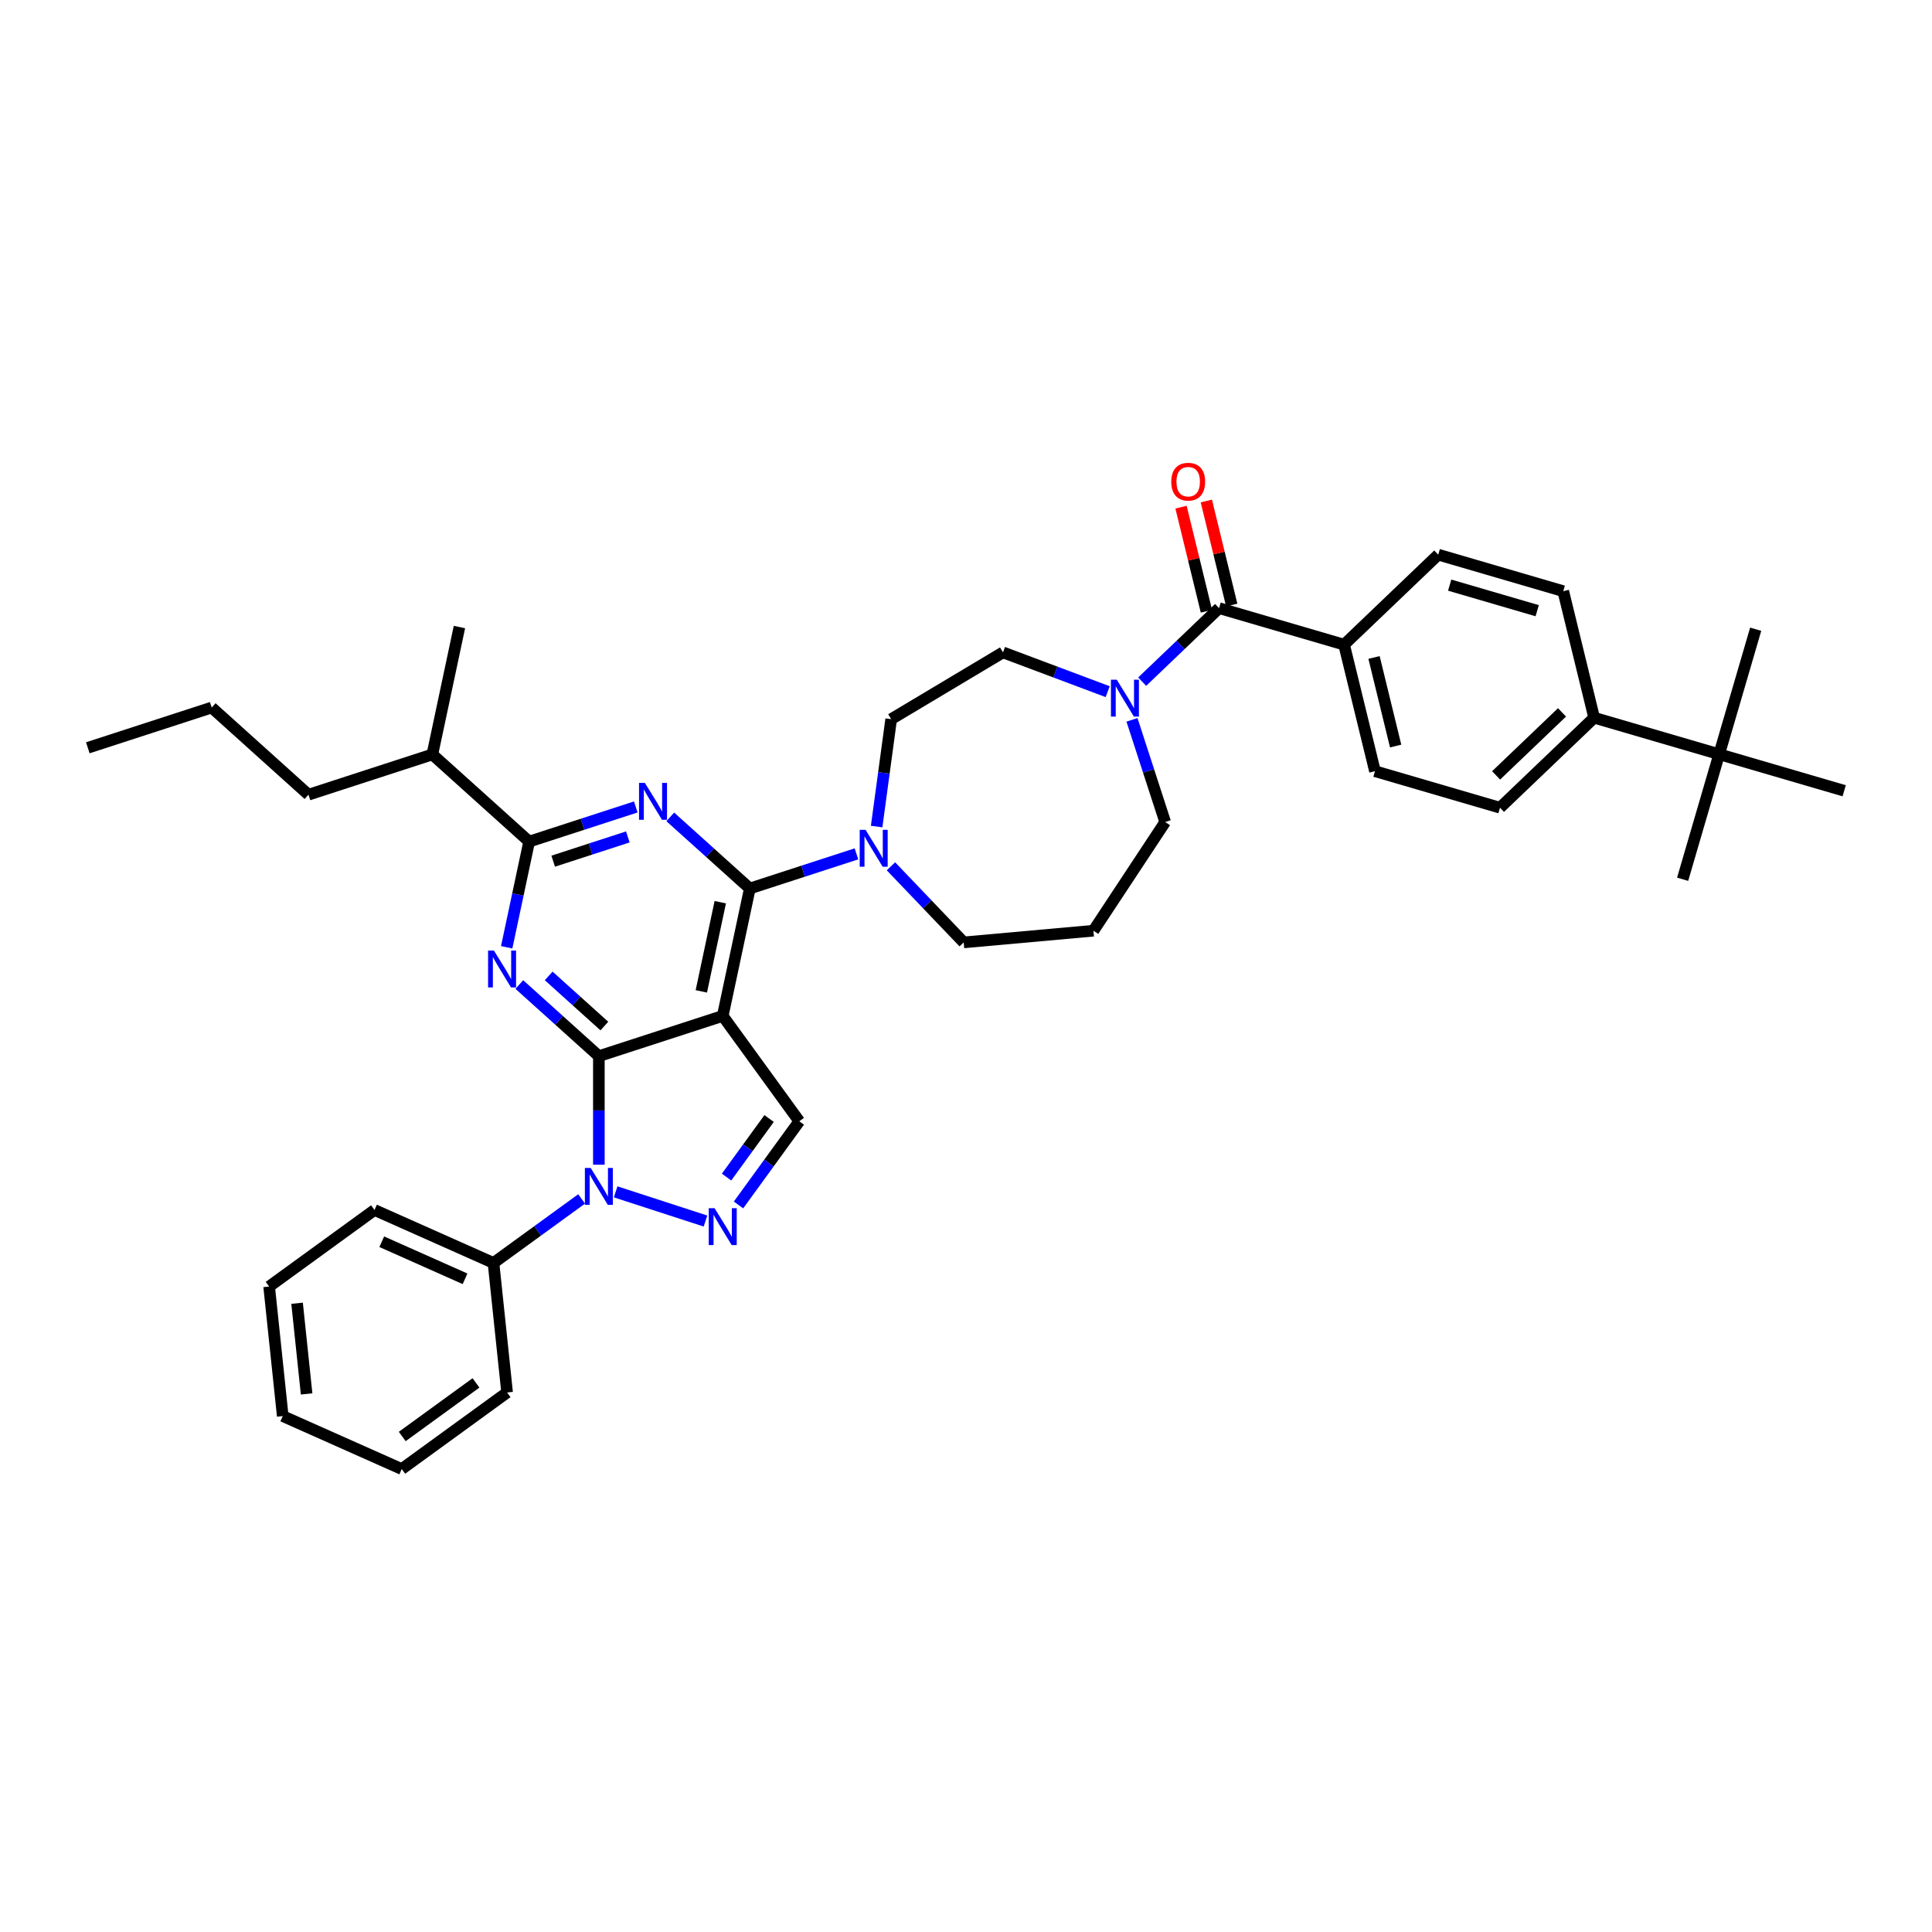 <?xml version='1.0' encoding='iso-8859-1'?>
<svg version='1.1' baseProfile='full'
              xmlns='http://www.w3.org/2000/svg'
                      xmlns:rdkit='http://www.rdkit.org/xml'
                      xmlns:xlink='http://www.w3.org/1999/xlink'
                  xml:space='preserve'
width='1000px' height='1000px' viewBox='0 0 1000 1000'>
<!-- END OF HEADER -->
<rect style='opacity:1.0;fill:#FFFFFF;stroke:none' width='1000' height='1000' x='0' y='0'> </rect>
<path class='bond-0' d='M 695.701,333.675 L 744.429,287.086' style='fill:none;fill-rule:evenodd;stroke:#000000;stroke-width:6px;stroke-linecap:butt;stroke-linejoin:miter;stroke-opacity:1' />
<path class='bond-1' d='M 695.701,333.675 L 711.684,399.169' style='fill:none;fill-rule:evenodd;stroke:#000000;stroke-width:6px;stroke-linecap:butt;stroke-linejoin:miter;stroke-opacity:1' />
<path class='bond-1' d='M 711.197,340.303 L 722.385,386.149' style='fill:none;fill-rule:evenodd;stroke:#000000;stroke-width:6px;stroke-linecap:butt;stroke-linejoin:miter;stroke-opacity:1' />
<path class='bond-2' d='M 695.701,333.675 L 630.99,314.77' style='fill:none;fill-rule:evenodd;stroke:#000000;stroke-width:6px;stroke-linecap:butt;stroke-linejoin:miter;stroke-opacity:1' />
<path class='bond-3' d='M 573.336,358.009 L 546.24,347.84' style='fill:none;fill-rule:evenodd;stroke:#0000FF;stroke-width:6px;stroke-linecap:butt;stroke-linejoin:miter;stroke-opacity:1' />
<path class='bond-3' d='M 546.24,347.84 L 519.144,337.67' style='fill:none;fill-rule:evenodd;stroke:#000000;stroke-width:6px;stroke-linecap:butt;stroke-linejoin:miter;stroke-opacity:1' />
<path class='bond-4' d='M 591.187,352.825 L 611.089,333.797' style='fill:none;fill-rule:evenodd;stroke:#0000FF;stroke-width:6px;stroke-linecap:butt;stroke-linejoin:miter;stroke-opacity:1' />
<path class='bond-4' d='M 611.089,333.797 L 630.99,314.77' style='fill:none;fill-rule:evenodd;stroke:#000000;stroke-width:6px;stroke-linecap:butt;stroke-linejoin:miter;stroke-opacity:1' />
<path class='bond-5' d='M 585.911,372.59 L 594.503,399.033' style='fill:none;fill-rule:evenodd;stroke:#0000FF;stroke-width:6px;stroke-linecap:butt;stroke-linejoin:miter;stroke-opacity:1' />
<path class='bond-5' d='M 594.503,399.033 L 603.094,425.475' style='fill:none;fill-rule:evenodd;stroke:#000000;stroke-width:6px;stroke-linecap:butt;stroke-linejoin:miter;stroke-opacity:1' />
<path class='bond-6' d='M 637.539,313.172 L 630.967,286.242' style='fill:none;fill-rule:evenodd;stroke:#000000;stroke-width:6px;stroke-linecap:butt;stroke-linejoin:miter;stroke-opacity:1' />
<path class='bond-6' d='M 630.967,286.242 L 624.396,259.313' style='fill:none;fill-rule:evenodd;stroke:#FF0000;stroke-width:6px;stroke-linecap:butt;stroke-linejoin:miter;stroke-opacity:1' />
<path class='bond-6' d='M 624.44,316.368 L 617.868,289.439' style='fill:none;fill-rule:evenodd;stroke:#000000;stroke-width:6px;stroke-linecap:butt;stroke-linejoin:miter;stroke-opacity:1' />
<path class='bond-6' d='M 617.868,289.439 L 611.297,262.51' style='fill:none;fill-rule:evenodd;stroke:#FF0000;stroke-width:6px;stroke-linecap:butt;stroke-linejoin:miter;stroke-opacity:1' />
<path class='bond-7' d='M 889.834,390.391 L 825.123,371.486' style='fill:none;fill-rule:evenodd;stroke:#000000;stroke-width:6px;stroke-linecap:butt;stroke-linejoin:miter;stroke-opacity:1' />
<path class='bond-8' d='M 889.834,390.391 L 870.929,455.102' style='fill:none;fill-rule:evenodd;stroke:#000000;stroke-width:6px;stroke-linecap:butt;stroke-linejoin:miter;stroke-opacity:1' />
<path class='bond-9' d='M 889.834,390.391 L 908.74,325.68' style='fill:none;fill-rule:evenodd;stroke:#000000;stroke-width:6px;stroke-linecap:butt;stroke-linejoin:miter;stroke-opacity:1' />
<path class='bond-10' d='M 889.834,390.391 L 954.545,409.297' style='fill:none;fill-rule:evenodd;stroke:#000000;stroke-width:6px;stroke-linecap:butt;stroke-linejoin:miter;stroke-opacity:1' />
<path class='bond-11' d='M 825.123,371.486 L 776.395,418.075' style='fill:none;fill-rule:evenodd;stroke:#000000;stroke-width:6px;stroke-linecap:butt;stroke-linejoin:miter;stroke-opacity:1' />
<path class='bond-11' d='M 808.496,368.729 L 774.386,401.341' style='fill:none;fill-rule:evenodd;stroke:#000000;stroke-width:6px;stroke-linecap:butt;stroke-linejoin:miter;stroke-opacity:1' />
<path class='bond-12' d='M 825.123,371.486 L 809.14,305.992' style='fill:none;fill-rule:evenodd;stroke:#000000;stroke-width:6px;stroke-linecap:butt;stroke-linejoin:miter;stroke-opacity:1' />
<path class='bond-13' d='M 309.971,546.663 L 289.384,528.126' style='fill:none;fill-rule:evenodd;stroke:#000000;stroke-width:6px;stroke-linecap:butt;stroke-linejoin:miter;stroke-opacity:1' />
<path class='bond-13' d='M 289.384,528.126 L 268.797,509.589' style='fill:none;fill-rule:evenodd;stroke:#0000FF;stroke-width:6px;stroke-linecap:butt;stroke-linejoin:miter;stroke-opacity:1' />
<path class='bond-13' d='M 312.817,531.082 L 298.406,518.106' style='fill:none;fill-rule:evenodd;stroke:#000000;stroke-width:6px;stroke-linecap:butt;stroke-linejoin:miter;stroke-opacity:1' />
<path class='bond-13' d='M 298.406,518.106 L 283.995,505.13' style='fill:none;fill-rule:evenodd;stroke:#0000FF;stroke-width:6px;stroke-linecap:butt;stroke-linejoin:miter;stroke-opacity:1' />
<path class='bond-14' d='M 309.971,546.663 L 374.088,525.83' style='fill:none;fill-rule:evenodd;stroke:#000000;stroke-width:6px;stroke-linecap:butt;stroke-linejoin:miter;stroke-opacity:1' />
<path class='bond-15' d='M 309.971,546.663 L 309.971,574.755' style='fill:none;fill-rule:evenodd;stroke:#000000;stroke-width:6px;stroke-linecap:butt;stroke-linejoin:miter;stroke-opacity:1' />
<path class='bond-15' d='M 309.971,574.755 L 309.971,602.847' style='fill:none;fill-rule:evenodd;stroke:#0000FF;stroke-width:6px;stroke-linecap:butt;stroke-linejoin:miter;stroke-opacity:1' />
<path class='bond-16' d='M 262.259,490.321 L 268.073,462.965' style='fill:none;fill-rule:evenodd;stroke:#0000FF;stroke-width:6px;stroke-linecap:butt;stroke-linejoin:miter;stroke-opacity:1' />
<path class='bond-16' d='M 268.073,462.965 L 273.888,435.609' style='fill:none;fill-rule:evenodd;stroke:#000000;stroke-width:6px;stroke-linecap:butt;stroke-linejoin:miter;stroke-opacity:1' />
<path class='bond-17' d='M 374.088,525.83 L 413.714,580.371' style='fill:none;fill-rule:evenodd;stroke:#000000;stroke-width:6px;stroke-linecap:butt;stroke-linejoin:miter;stroke-opacity:1' />
<path class='bond-18' d='M 374.088,525.83 L 388.105,459.887' style='fill:none;fill-rule:evenodd;stroke:#000000;stroke-width:6px;stroke-linecap:butt;stroke-linejoin:miter;stroke-opacity:1' />
<path class='bond-18' d='M 363.002,513.135 L 372.813,466.975' style='fill:none;fill-rule:evenodd;stroke:#000000;stroke-width:6px;stroke-linecap:butt;stroke-linejoin:miter;stroke-opacity:1' />
<path class='bond-19' d='M 413.714,580.371 L 397.981,602.025' style='fill:none;fill-rule:evenodd;stroke:#000000;stroke-width:6px;stroke-linecap:butt;stroke-linejoin:miter;stroke-opacity:1' />
<path class='bond-19' d='M 397.981,602.025 L 382.248,623.68' style='fill:none;fill-rule:evenodd;stroke:#0000FF;stroke-width:6px;stroke-linecap:butt;stroke-linejoin:miter;stroke-opacity:1' />
<path class='bond-19' d='M 398.086,578.942 L 387.073,594.1' style='fill:none;fill-rule:evenodd;stroke:#000000;stroke-width:6px;stroke-linecap:butt;stroke-linejoin:miter;stroke-opacity:1' />
<path class='bond-19' d='M 387.073,594.1 L 376.06,609.258' style='fill:none;fill-rule:evenodd;stroke:#0000FF;stroke-width:6px;stroke-linecap:butt;stroke-linejoin:miter;stroke-opacity:1' />
<path class='bond-20' d='M 365.162,632.011 L 318.663,616.903' style='fill:none;fill-rule:evenodd;stroke:#0000FF;stroke-width:6px;stroke-linecap:butt;stroke-linejoin:miter;stroke-opacity:1' />
<path class='bond-21' d='M 301.045,620.564 L 278.238,637.135' style='fill:none;fill-rule:evenodd;stroke:#0000FF;stroke-width:6px;stroke-linecap:butt;stroke-linejoin:miter;stroke-opacity:1' />
<path class='bond-21' d='M 278.238,637.135 L 255.43,653.705' style='fill:none;fill-rule:evenodd;stroke:#000000;stroke-width:6px;stroke-linecap:butt;stroke-linejoin:miter;stroke-opacity:1' />
<path class='bond-22' d='M 255.43,653.705 L 193.843,626.285' style='fill:none;fill-rule:evenodd;stroke:#000000;stroke-width:6px;stroke-linecap:butt;stroke-linejoin:miter;stroke-opacity:1' />
<path class='bond-22' d='M 240.708,661.91 L 197.597,642.715' style='fill:none;fill-rule:evenodd;stroke:#000000;stroke-width:6px;stroke-linecap:butt;stroke-linejoin:miter;stroke-opacity:1' />
<path class='bond-23' d='M 255.43,653.705 L 262.477,720.752' style='fill:none;fill-rule:evenodd;stroke:#000000;stroke-width:6px;stroke-linecap:butt;stroke-linejoin:miter;stroke-opacity:1' />
<path class='bond-24' d='M 193.843,626.285 L 139.302,665.911' style='fill:none;fill-rule:evenodd;stroke:#000000;stroke-width:6px;stroke-linecap:butt;stroke-linejoin:miter;stroke-opacity:1' />
<path class='bond-25' d='M 139.302,665.911 L 146.349,732.958' style='fill:none;fill-rule:evenodd;stroke:#000000;stroke-width:6px;stroke-linecap:butt;stroke-linejoin:miter;stroke-opacity:1' />
<path class='bond-25' d='M 153.768,674.558 L 158.701,721.491' style='fill:none;fill-rule:evenodd;stroke:#000000;stroke-width:6px;stroke-linecap:butt;stroke-linejoin:miter;stroke-opacity:1' />
<path class='bond-26' d='M 146.349,732.958 L 207.936,760.378' style='fill:none;fill-rule:evenodd;stroke:#000000;stroke-width:6px;stroke-linecap:butt;stroke-linejoin:miter;stroke-opacity:1' />
<path class='bond-27' d='M 207.936,760.378 L 262.477,720.752' style='fill:none;fill-rule:evenodd;stroke:#000000;stroke-width:6px;stroke-linecap:butt;stroke-linejoin:miter;stroke-opacity:1' />
<path class='bond-27' d='M 208.192,743.526 L 246.371,715.788' style='fill:none;fill-rule:evenodd;stroke:#000000;stroke-width:6px;stroke-linecap:butt;stroke-linejoin:miter;stroke-opacity:1' />
<path class='bond-28' d='M 388.105,459.887 L 367.517,441.35' style='fill:none;fill-rule:evenodd;stroke:#000000;stroke-width:6px;stroke-linecap:butt;stroke-linejoin:miter;stroke-opacity:1' />
<path class='bond-28' d='M 367.517,441.35 L 346.93,422.814' style='fill:none;fill-rule:evenodd;stroke:#0000FF;stroke-width:6px;stroke-linecap:butt;stroke-linejoin:miter;stroke-opacity:1' />
<path class='bond-29' d='M 388.105,459.887 L 415.7,450.921' style='fill:none;fill-rule:evenodd;stroke:#000000;stroke-width:6px;stroke-linecap:butt;stroke-linejoin:miter;stroke-opacity:1' />
<path class='bond-29' d='M 415.7,450.921 L 443.295,441.954' style='fill:none;fill-rule:evenodd;stroke:#0000FF;stroke-width:6px;stroke-linecap:butt;stroke-linejoin:miter;stroke-opacity:1' />
<path class='bond-30' d='M 329.079,417.677 L 301.483,426.643' style='fill:none;fill-rule:evenodd;stroke:#0000FF;stroke-width:6px;stroke-linecap:butt;stroke-linejoin:miter;stroke-opacity:1' />
<path class='bond-30' d='M 301.483,426.643 L 273.888,435.609' style='fill:none;fill-rule:evenodd;stroke:#000000;stroke-width:6px;stroke-linecap:butt;stroke-linejoin:miter;stroke-opacity:1' />
<path class='bond-30' d='M 324.967,433.19 L 305.65,439.466' style='fill:none;fill-rule:evenodd;stroke:#0000FF;stroke-width:6px;stroke-linecap:butt;stroke-linejoin:miter;stroke-opacity:1' />
<path class='bond-30' d='M 305.65,439.466 L 286.333,445.743' style='fill:none;fill-rule:evenodd;stroke:#000000;stroke-width:6px;stroke-linecap:butt;stroke-linejoin:miter;stroke-opacity:1' />
<path class='bond-31' d='M 453.743,427.823 L 457.507,400.035' style='fill:none;fill-rule:evenodd;stroke:#0000FF;stroke-width:6px;stroke-linecap:butt;stroke-linejoin:miter;stroke-opacity:1' />
<path class='bond-31' d='M 457.507,400.035 L 461.271,372.248' style='fill:none;fill-rule:evenodd;stroke:#000000;stroke-width:6px;stroke-linecap:butt;stroke-linejoin:miter;stroke-opacity:1' />
<path class='bond-32' d='M 461.147,448.39 L 479.979,468.086' style='fill:none;fill-rule:evenodd;stroke:#0000FF;stroke-width:6px;stroke-linecap:butt;stroke-linejoin:miter;stroke-opacity:1' />
<path class='bond-32' d='M 479.979,468.086 L 498.81,487.782' style='fill:none;fill-rule:evenodd;stroke:#000000;stroke-width:6px;stroke-linecap:butt;stroke-linejoin:miter;stroke-opacity:1' />
<path class='bond-33' d='M 273.888,435.609 L 223.788,390.499' style='fill:none;fill-rule:evenodd;stroke:#000000;stroke-width:6px;stroke-linecap:butt;stroke-linejoin:miter;stroke-opacity:1' />
<path class='bond-34' d='M 223.788,390.499 L 237.804,324.556' style='fill:none;fill-rule:evenodd;stroke:#000000;stroke-width:6px;stroke-linecap:butt;stroke-linejoin:miter;stroke-opacity:1' />
<path class='bond-35' d='M 223.788,390.499 L 159.671,411.332' style='fill:none;fill-rule:evenodd;stroke:#000000;stroke-width:6px;stroke-linecap:butt;stroke-linejoin:miter;stroke-opacity:1' />
<path class='bond-36' d='M 159.671,411.332 L 109.571,366.222' style='fill:none;fill-rule:evenodd;stroke:#000000;stroke-width:6px;stroke-linecap:butt;stroke-linejoin:miter;stroke-opacity:1' />
<path class='bond-37' d='M 109.571,366.222 L 45.455,387.054' style='fill:none;fill-rule:evenodd;stroke:#000000;stroke-width:6px;stroke-linecap:butt;stroke-linejoin:miter;stroke-opacity:1' />
<path class='bond-38' d='M 461.271,372.248 L 519.144,337.67' style='fill:none;fill-rule:evenodd;stroke:#000000;stroke-width:6px;stroke-linecap:butt;stroke-linejoin:miter;stroke-opacity:1' />
<path class='bond-39' d='M 498.81,487.782 L 565.955,481.739' style='fill:none;fill-rule:evenodd;stroke:#000000;stroke-width:6px;stroke-linecap:butt;stroke-linejoin:miter;stroke-opacity:1' />
<path class='bond-40' d='M 565.955,481.739 L 603.094,425.475' style='fill:none;fill-rule:evenodd;stroke:#000000;stroke-width:6px;stroke-linecap:butt;stroke-linejoin:miter;stroke-opacity:1' />
<path class='bond-41' d='M 744.429,287.086 L 809.14,305.992' style='fill:none;fill-rule:evenodd;stroke:#000000;stroke-width:6px;stroke-linecap:butt;stroke-linejoin:miter;stroke-opacity:1' />
<path class='bond-41' d='M 750.354,302.864 L 795.652,316.098' style='fill:none;fill-rule:evenodd;stroke:#000000;stroke-width:6px;stroke-linecap:butt;stroke-linejoin:miter;stroke-opacity:1' />
<path class='bond-42' d='M 711.684,399.169 L 776.395,418.075' style='fill:none;fill-rule:evenodd;stroke:#000000;stroke-width:6px;stroke-linecap:butt;stroke-linejoin:miter;stroke-opacity:1' />
<path  class='atom-1' d='M 578.041 351.813
L 584.297 361.925
Q 584.918 362.923, 585.915 364.729
Q 586.913 366.536, 586.967 366.644
L 586.967 351.813
L 589.502 351.813
L 589.502 370.905
L 586.886 370.905
L 580.172 359.849
Q 579.39 358.554, 578.554 357.071
Q 577.745 355.588, 577.502 355.129
L 577.502 370.905
L 575.021 370.905
L 575.021 351.813
L 578.041 351.813
' fill='#0000FF'/>
<path  class='atom-3' d='M 606.242 249.33
Q 606.242 244.745, 608.508 242.183
Q 610.773 239.622, 615.007 239.622
Q 619.24 239.622, 621.505 242.183
Q 623.771 244.745, 623.771 249.33
Q 623.771 253.968, 621.478 256.611
Q 619.186 259.226, 615.007 259.226
Q 610.8 259.226, 608.508 256.611
Q 606.242 253.995, 606.242 249.33
M 615.007 257.069
Q 617.919 257.069, 619.483 255.127
Q 621.074 253.159, 621.074 249.33
Q 621.074 245.581, 619.483 243.694
Q 617.919 241.779, 615.007 241.779
Q 612.094 241.779, 610.503 243.667
Q 608.939 245.554, 608.939 249.33
Q 608.939 253.186, 610.503 255.127
Q 612.094 257.069, 615.007 257.069
' fill='#FF0000'/>
<path  class='atom-7' d='M 255.651 492.006
L 261.907 502.119
Q 262.527 503.116, 263.525 504.923
Q 264.523 506.73, 264.577 506.838
L 264.577 492.006
L 267.112 492.006
L 267.112 511.099
L 264.496 511.099
L 257.781 500.042
Q 256.999 498.748, 256.163 497.265
Q 255.354 495.782, 255.112 495.323
L 255.112 511.099
L 252.631 511.099
L 252.631 492.006
L 255.651 492.006
' fill='#0000FF'/>
<path  class='atom-10' d='M 369.868 625.366
L 376.124 635.478
Q 376.744 636.476, 377.742 638.282
Q 378.74 640.089, 378.794 640.197
L 378.794 625.366
L 381.328 625.366
L 381.328 644.458
L 378.713 644.458
L 371.998 633.402
Q 371.216 632.107, 370.38 630.624
Q 369.571 629.141, 369.328 628.682
L 369.328 644.458
L 366.847 644.458
L 366.847 625.366
L 369.868 625.366
' fill='#0000FF'/>
<path  class='atom-11' d='M 305.751 604.533
L 312.007 614.645
Q 312.627 615.643, 313.625 617.45
Q 314.623 619.256, 314.677 619.364
L 314.677 604.533
L 317.212 604.533
L 317.212 623.625
L 314.596 623.625
L 307.881 612.569
Q 307.099 611.274, 306.263 609.791
Q 305.454 608.308, 305.212 607.85
L 305.212 623.625
L 302.731 623.625
L 302.731 604.533
L 305.751 604.533
' fill='#0000FF'/>
<path  class='atom-19' d='M 333.784 405.231
L 340.04 415.343
Q 340.661 416.341, 341.658 418.147
Q 342.656 419.954, 342.71 420.062
L 342.71 405.231
L 345.245 405.231
L 345.245 424.323
L 342.629 424.323
L 335.915 413.267
Q 335.133 411.972, 334.297 410.489
Q 333.488 409.006, 333.245 408.547
L 333.245 424.323
L 330.764 424.323
L 330.764 405.231
L 333.784 405.231
' fill='#0000FF'/>
<path  class='atom-20' d='M 448.001 429.508
L 454.257 439.62
Q 454.877 440.618, 455.875 442.425
Q 456.873 444.232, 456.927 444.34
L 456.927 429.508
L 459.462 429.508
L 459.462 448.6
L 456.846 448.6
L 450.131 437.544
Q 449.349 436.25, 448.513 434.766
Q 447.704 433.283, 447.462 432.825
L 447.462 448.6
L 444.981 448.6
L 444.981 429.508
L 448.001 429.508
' fill='#0000FF'/>
</svg>
